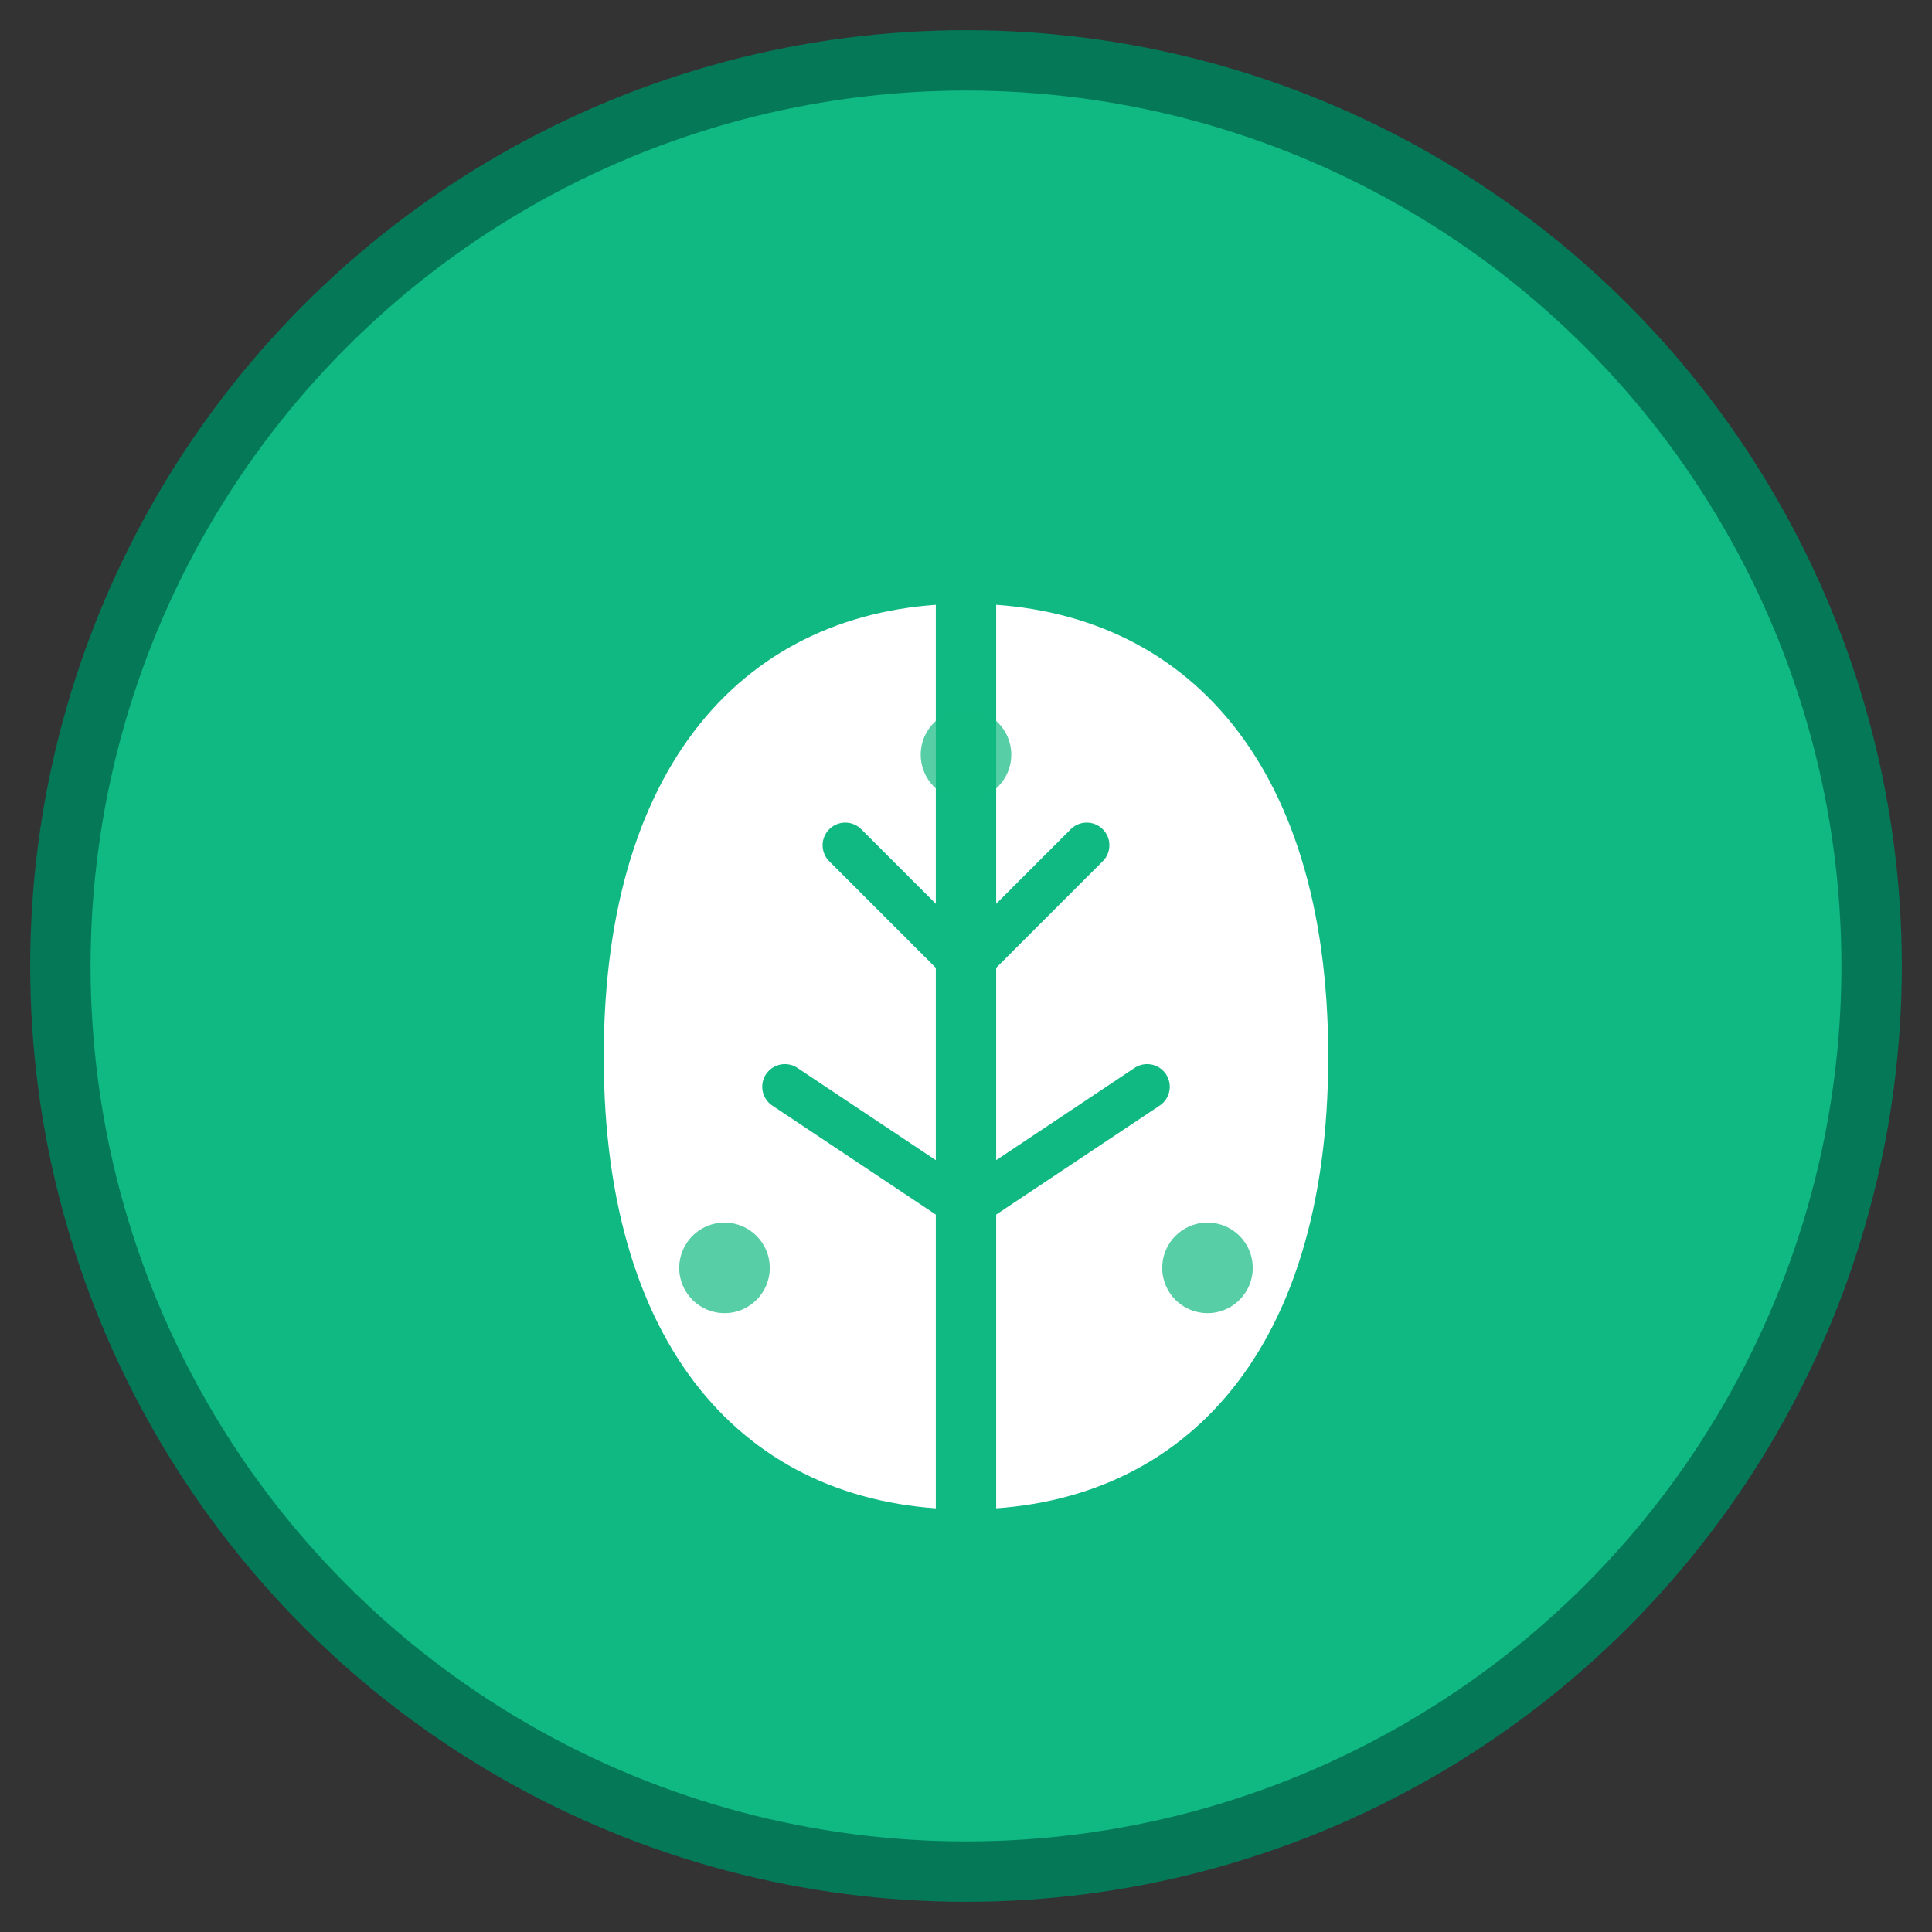 <svg xmlns="http://www.w3.org/2000/svg" viewBox="0 0 64 64" width="64" height="64">
  <rect x="0" y="0" width="64" height="64" fill="#333333" stroke="none"/>
  <!-- Background circle -->
  <circle cx="32" cy="32" r="30" fill="#10B981" stroke="#047857" stroke-width="2"/>
  
  <!-- Leaf shape -->
  <path d="M20 35 C 20 25, 25 20, 32 20 C 39 20, 44 25, 44 35 C 44 45, 39 50, 32 50 C 25 50, 20 45, 20 35 Z" fill="#FFFFFF"/>
  
  <!-- Leaf vein -->
  <path d="M32 20 Q 32 30 32 50" stroke="#10B981" stroke-width="2" fill="none" stroke-linecap="round"/>
  
  <!-- Side veins -->
  <path d="M28 28 Q 30 30 32 32" stroke="#10B981" stroke-width="1.5" fill="none" stroke-linecap="round"/>
  <path d="M36 28 Q 34 30 32 32" stroke="#10B981" stroke-width="1.5" fill="none" stroke-linecap="round"/>
  <path d="M26 36 Q 29 38 32 40" stroke="#10B981" stroke-width="1.5" fill="none" stroke-linecap="round"/>
  <path d="M38 36 Q 35 38 32 40" stroke="#10B981" stroke-width="1.5" fill="none" stroke-linecap="round"/>
  
  <!-- Small decorative dots for nutrition/wellness theme -->
  <circle cx="24" cy="42" r="1.5" fill="#10B981" opacity="0.7"/>
  <circle cx="40" cy="42" r="1.5" fill="#10B981" opacity="0.7"/>
  <circle cx="32" cy="25" r="1.5" fill="#10B981" opacity="0.7"/>
</svg>